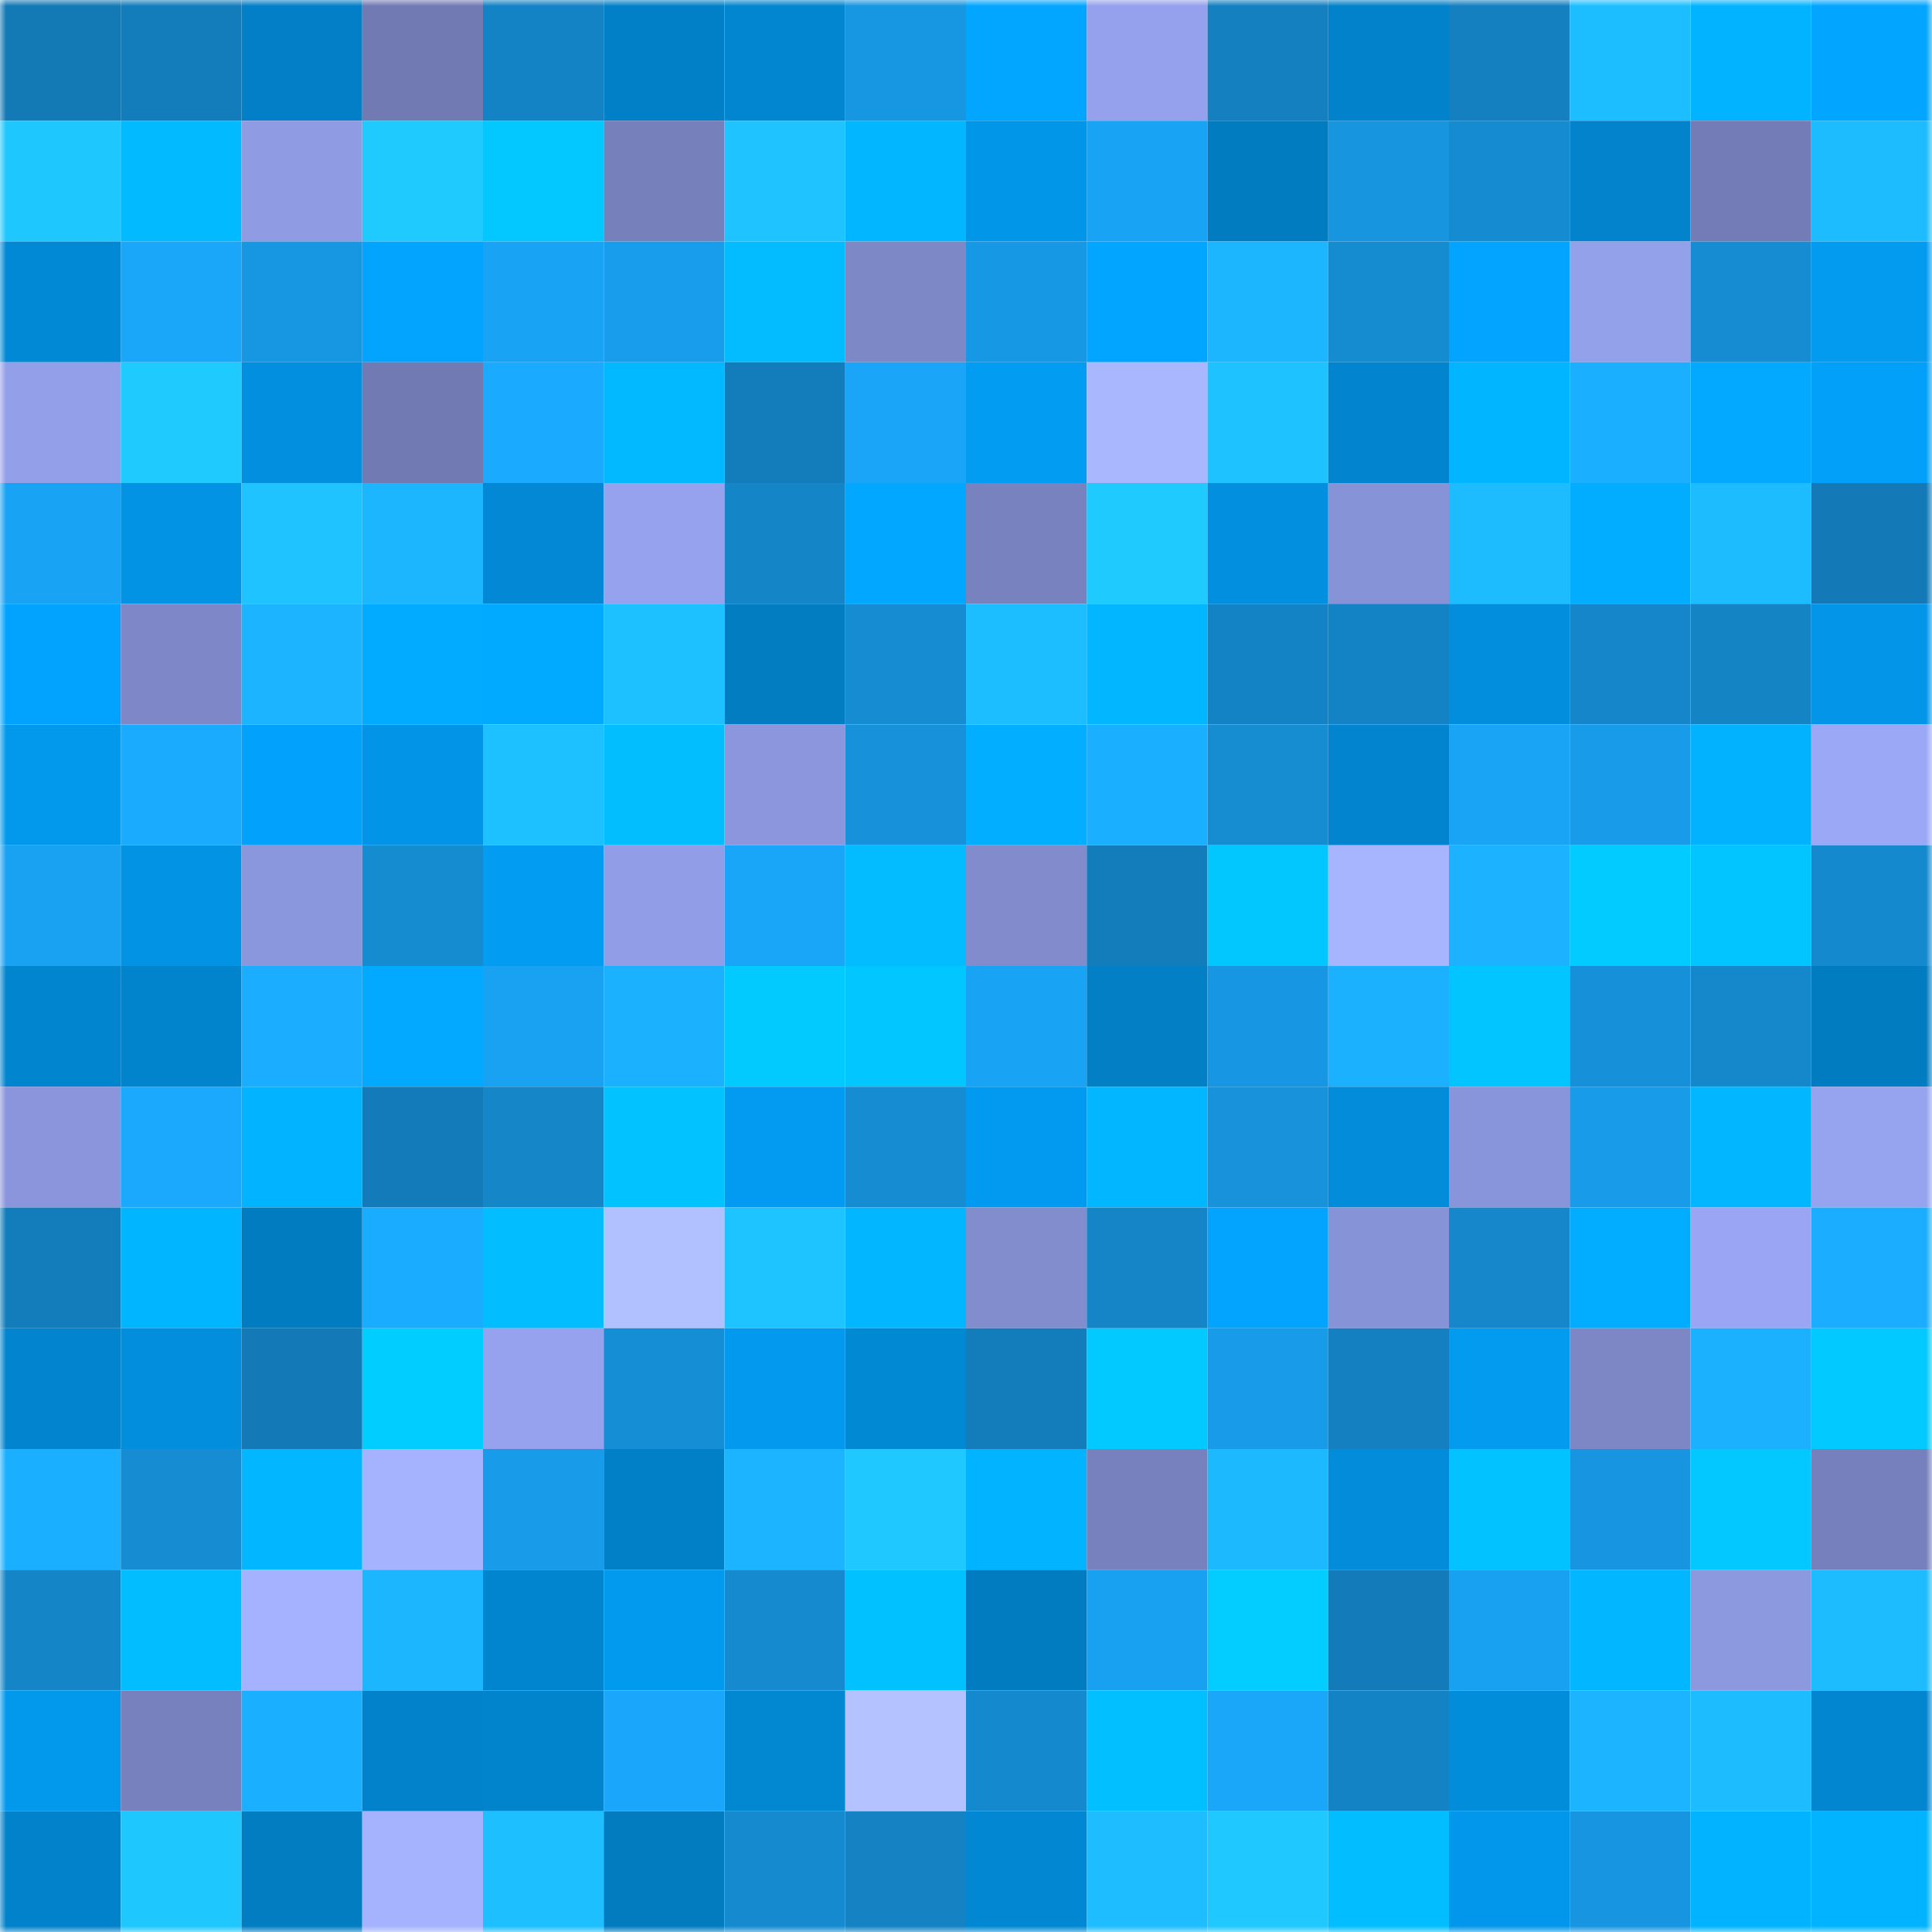 <svg viewBox="0 0 160 160" fill="none" role="img" xmlns="http://www.w3.org/2000/svg" width="240" height="240" name="ens%2Cfuggytown.eth"><mask id="1739986117" mask-type="alpha" maskUnits="userSpaceOnUse" x="0" y="0" width="160" height="160"><rect width="160" height="160" fill="#FFFFFF"></rect></mask><g mask="url(#1739986117)"><rect x="0" y="0" width="10" height="10" fill="#137ab6"></rect><rect x="10" y="0" width="10" height="10" fill="#137dbc"></rect><rect x="20" y="0" width="10" height="10" fill="#027fc6"></rect><rect x="30" y="0" width="10" height="10" fill="#717ab3"></rect><rect x="40" y="0" width="10" height="10" fill="#1483c5"></rect><rect x="50" y="0" width="10" height="10" fill="#0280c7"></rect><rect x="60" y="0" width="10" height="10" fill="#0286d0"></rect><rect x="70" y="0" width="10" height="10" fill="#1796e1"></rect><rect x="80" y="0" width="10" height="10" fill="#02a6ff"></rect><rect x="90" y="0" width="10" height="10" fill="#95a1ec"></rect><rect x="100" y="0" width="10" height="10" fill="#1480c0"></rect><rect x="110" y="0" width="10" height="10" fill="#0282ca"></rect><rect x="120" y="0" width="10" height="10" fill="#1480c0"></rect><rect x="130" y="0" width="10" height="10" fill="#1dbeff"></rect><rect x="140" y="0" width="10" height="10" fill="#02b3ff"></rect><rect x="150" y="0" width="10" height="10" fill="#02a5ff"></rect><rect x="0" y="10" width="10" height="10" fill="#1fc7ff"></rect><rect x="10" y="10" width="10" height="10" fill="#02baff"></rect><rect x="20" y="10" width="10" height="10" fill="#8f9be3"></rect><rect x="30" y="10" width="10" height="10" fill="#1fcaff"></rect><rect x="40" y="10" width="10" height="10" fill="#02c8ff"></rect><rect x="50" y="10" width="10" height="10" fill="#7680bb"></rect><rect x="60" y="10" width="10" height="10" fill="#1ec3ff"></rect><rect x="70" y="10" width="10" height="10" fill="#02b7ff"></rect><rect x="80" y="10" width="10" height="10" fill="#0296e9"></rect><rect x="90" y="10" width="10" height="10" fill="#19a3f5"></rect><rect x="100" y="10" width="10" height="10" fill="#027cc1"></rect><rect x="110" y="10" width="10" height="10" fill="#1795df"></rect><rect x="120" y="10" width="10" height="10" fill="#158bd1"></rect><rect x="130" y="10" width="10" height="10" fill="#0283cb"></rect><rect x="140" y="10" width="10" height="10" fill="#737cb6"></rect><rect x="150" y="10" width="10" height="10" fill="#1dbcff"></rect><rect x="0" y="20" width="10" height="10" fill="#0289d5"></rect><rect x="10" y="20" width="10" height="10" fill="#1aa6f9"></rect><rect x="20" y="20" width="10" height="10" fill="#1796e1"></rect><rect x="30" y="20" width="10" height="10" fill="#02a4fe"></rect><rect x="40" y="20" width="10" height="10" fill="#19a3f4"></rect><rect x="50" y="20" width="10" height="10" fill="#189dec"></rect><rect x="60" y="20" width="10" height="10" fill="#02bcff"></rect><rect x="70" y="20" width="10" height="10" fill="#7d88c7"></rect><rect x="80" y="20" width="10" height="10" fill="#1798e4"></rect><rect x="90" y="20" width="10" height="10" fill="#02a5ff"></rect><rect x="100" y="20" width="10" height="10" fill="#1cb5ff"></rect><rect x="110" y="20" width="10" height="10" fill="#158bd0"></rect><rect x="120" y="20" width="10" height="10" fill="#02a4ff"></rect><rect x="130" y="20" width="10" height="10" fill="#93a0ea"></rect><rect x="140" y="20" width="10" height="10" fill="#168cd2"></rect><rect x="150" y="20" width="10" height="10" fill="#029bf0"></rect><rect x="0" y="30" width="10" height="10" fill="#939fe9"></rect><rect x="10" y="30" width="10" height="10" fill="#1fcaff"></rect><rect x="20" y="30" width="10" height="10" fill="#028fdf"></rect><rect x="30" y="30" width="10" height="10" fill="#717ab3"></rect><rect x="40" y="30" width="10" height="10" fill="#1aaaff"></rect><rect x="50" y="30" width="10" height="10" fill="#02b9ff"></rect><rect x="60" y="30" width="10" height="10" fill="#137dbc"></rect><rect x="70" y="30" width="10" height="10" fill="#1aa5f8"></rect><rect x="80" y="30" width="10" height="10" fill="#029cf3"></rect><rect x="90" y="30" width="10" height="10" fill="#a9b7ff"></rect><rect x="100" y="30" width="10" height="10" fill="#1ec2ff"></rect><rect x="110" y="30" width="10" height="10" fill="#0285ce"></rect><rect x="120" y="30" width="10" height="10" fill="#02b5ff"></rect><rect x="130" y="30" width="10" height="10" fill="#1bafff"></rect><rect x="140" y="30" width="10" height="10" fill="#02a9ff"></rect><rect x="150" y="30" width="10" height="10" fill="#02a0f8"></rect><rect x="0" y="40" width="10" height="10" fill="#19a3f5"></rect><rect x="10" y="40" width="10" height="10" fill="#0293e5"></rect><rect x="20" y="40" width="10" height="10" fill="#1ec3ff"></rect><rect x="30" y="40" width="10" height="10" fill="#1cb6ff"></rect><rect x="40" y="40" width="10" height="10" fill="#0288d4"></rect><rect x="50" y="40" width="10" height="10" fill="#96a2ed"></rect><rect x="60" y="40" width="10" height="10" fill="#1485c7"></rect><rect x="70" y="40" width="10" height="10" fill="#02a7ff"></rect><rect x="80" y="40" width="10" height="10" fill="#7882bf"></rect><rect x="90" y="40" width="10" height="10" fill="#1fcaff"></rect><rect x="100" y="40" width="10" height="10" fill="#028fdf"></rect><rect x="110" y="40" width="10" height="10" fill="#8793d7"></rect><rect x="120" y="40" width="10" height="10" fill="#1dbcff"></rect><rect x="130" y="40" width="10" height="10" fill="#02acff"></rect><rect x="140" y="40" width="10" height="10" fill="#1dbcff"></rect><rect x="150" y="40" width="10" height="10" fill="#137ab7"></rect><rect x="0" y="50" width="10" height="10" fill="#02a3fe"></rect><rect x="10" y="50" width="10" height="10" fill="#7e88c8"></rect><rect x="20" y="50" width="10" height="10" fill="#1cb4ff"></rect><rect x="30" y="50" width="10" height="10" fill="#02abff"></rect><rect x="40" y="50" width="10" height="10" fill="#02aaff"></rect><rect x="50" y="50" width="10" height="10" fill="#1ec1ff"></rect><rect x="60" y="50" width="10" height="10" fill="#027dc2"></rect><rect x="70" y="50" width="10" height="10" fill="#168cd2"></rect><rect x="80" y="50" width="10" height="10" fill="#1dbeff"></rect><rect x="90" y="50" width="10" height="10" fill="#02b7ff"></rect><rect x="100" y="50" width="10" height="10" fill="#1483c5"></rect><rect x="110" y="50" width="10" height="10" fill="#1483c5"></rect><rect x="120" y="50" width="10" height="10" fill="#028edd"></rect><rect x="130" y="50" width="10" height="10" fill="#1586c9"></rect><rect x="140" y="50" width="10" height="10" fill="#1484c5"></rect><rect x="150" y="50" width="10" height="10" fill="#0295e8"></rect><rect x="0" y="60" width="10" height="10" fill="#0299ed"></rect><rect x="10" y="60" width="10" height="10" fill="#1aabff"></rect><rect x="20" y="60" width="10" height="10" fill="#02a2fc"></rect><rect x="30" y="60" width="10" height="10" fill="#0294e6"></rect><rect x="40" y="60" width="10" height="10" fill="#1ec1ff"></rect><rect x="50" y="60" width="10" height="10" fill="#02beff"></rect><rect x="60" y="60" width="10" height="10" fill="#8b96dc"></rect><rect x="70" y="60" width="10" height="10" fill="#1691da"></rect><rect x="80" y="60" width="10" height="10" fill="#02aeff"></rect><rect x="90" y="60" width="10" height="10" fill="#1bb0ff"></rect><rect x="100" y="60" width="10" height="10" fill="#168cd1"></rect><rect x="110" y="60" width="10" height="10" fill="#0285ce"></rect><rect x="120" y="60" width="10" height="10" fill="#19a4f6"></rect><rect x="130" y="60" width="10" height="10" fill="#189be8"></rect><rect x="140" y="60" width="10" height="10" fill="#02b2ff"></rect><rect x="150" y="60" width="10" height="10" fill="#9ba8f6"></rect><rect x="0" y="70" width="10" height="10" fill="#19a2f2"></rect><rect x="10" y="70" width="10" height="10" fill="#0293e5"></rect><rect x="20" y="70" width="10" height="10" fill="#8b97dd"></rect><rect x="30" y="70" width="10" height="10" fill="#158bd0"></rect><rect x="40" y="70" width="10" height="10" fill="#029cf3"></rect><rect x="50" y="70" width="10" height="10" fill="#919de6"></rect><rect x="60" y="70" width="10" height="10" fill="#19a5f8"></rect><rect x="70" y="70" width="10" height="10" fill="#02bcff"></rect><rect x="80" y="70" width="10" height="10" fill="#828ccd"></rect><rect x="90" y="70" width="10" height="10" fill="#137dbc"></rect><rect x="100" y="70" width="10" height="10" fill="#02c7ff"></rect><rect x="110" y="70" width="10" height="10" fill="#a7b5ff"></rect><rect x="120" y="70" width="10" height="10" fill="#1cb2ff"></rect><rect x="130" y="70" width="10" height="10" fill="#02cbff"></rect><rect x="140" y="70" width="10" height="10" fill="#02c4ff"></rect><rect x="150" y="70" width="10" height="10" fill="#1589ce"></rect><rect x="0" y="80" width="10" height="10" fill="#0285cf"></rect><rect x="10" y="80" width="10" height="10" fill="#0284cd"></rect><rect x="20" y="80" width="10" height="10" fill="#1badff"></rect><rect x="30" y="80" width="10" height="10" fill="#02a9ff"></rect><rect x="40" y="80" width="10" height="10" fill="#19a1f2"></rect><rect x="50" y="80" width="10" height="10" fill="#1bb1ff"></rect><rect x="60" y="80" width="10" height="10" fill="#02caff"></rect><rect x="70" y="80" width="10" height="10" fill="#02c6ff"></rect><rect x="80" y="80" width="10" height="10" fill="#19a3f5"></rect><rect x="90" y="80" width="10" height="10" fill="#027fc5"></rect><rect x="100" y="80" width="10" height="10" fill="#1797e3"></rect><rect x="110" y="80" width="10" height="10" fill="#1bb1ff"></rect><rect x="120" y="80" width="10" height="10" fill="#02c5ff"></rect><rect x="130" y="80" width="10" height="10" fill="#1690d9"></rect><rect x="140" y="80" width="10" height="10" fill="#1587cb"></rect><rect x="150" y="80" width="10" height="10" fill="#027cc0"></rect><rect x="0" y="90" width="10" height="10" fill="#8a95db"></rect><rect x="10" y="90" width="10" height="10" fill="#1aa9fd"></rect><rect x="20" y="90" width="10" height="10" fill="#02b4ff"></rect><rect x="30" y="90" width="10" height="10" fill="#137bb9"></rect><rect x="40" y="90" width="10" height="10" fill="#1586c8"></rect><rect x="50" y="90" width="10" height="10" fill="#02c3ff"></rect><rect x="60" y="90" width="10" height="10" fill="#029bf1"></rect><rect x="70" y="90" width="10" height="10" fill="#168cd2"></rect><rect x="80" y="90" width="10" height="10" fill="#029af0"></rect><rect x="90" y="90" width="10" height="10" fill="#02b7ff"></rect><rect x="100" y="90" width="10" height="10" fill="#1792db"></rect><rect x="110" y="90" width="10" height="10" fill="#028cda"></rect><rect x="120" y="90" width="10" height="10" fill="#8995da"></rect><rect x="130" y="90" width="10" height="10" fill="#189be8"></rect><rect x="140" y="90" width="10" height="10" fill="#02b6ff"></rect><rect x="150" y="90" width="10" height="10" fill="#96a3ee"></rect><rect x="0" y="100" width="10" height="10" fill="#137dbb"></rect><rect x="10" y="100" width="10" height="10" fill="#02b5ff"></rect><rect x="20" y="100" width="10" height="10" fill="#027cc0"></rect><rect x="30" y="100" width="10" height="10" fill="#1aacff"></rect><rect x="40" y="100" width="10" height="10" fill="#02bdff"></rect><rect x="50" y="100" width="10" height="10" fill="#b1c0ff"></rect><rect x="60" y="100" width="10" height="10" fill="#1ec4ff"></rect><rect x="70" y="100" width="10" height="10" fill="#02b7ff"></rect><rect x="80" y="100" width="10" height="10" fill="#828dce"></rect><rect x="90" y="100" width="10" height="10" fill="#1585c7"></rect><rect x="100" y="100" width="10" height="10" fill="#02a4fe"></rect><rect x="110" y="100" width="10" height="10" fill="#8793d7"></rect><rect x="120" y="100" width="10" height="10" fill="#1587ca"></rect><rect x="130" y="100" width="10" height="10" fill="#02acff"></rect><rect x="140" y="100" width="10" height="10" fill="#9aa6f4"></rect><rect x="150" y="100" width="10" height="10" fill="#1badff"></rect><rect x="0" y="110" width="10" height="10" fill="#0284ce"></rect><rect x="10" y="110" width="10" height="10" fill="#028edd"></rect><rect x="20" y="110" width="10" height="10" fill="#137ab7"></rect><rect x="30" y="110" width="10" height="10" fill="#02cdff"></rect><rect x="40" y="110" width="10" height="10" fill="#96a2ee"></rect><rect x="50" y="110" width="10" height="10" fill="#168ed5"></rect><rect x="60" y="110" width="10" height="10" fill="#0299ee"></rect><rect x="70" y="110" width="10" height="10" fill="#0289d4"></rect><rect x="80" y="110" width="10" height="10" fill="#137cbb"></rect><rect x="90" y="110" width="10" height="10" fill="#02c9ff"></rect><rect x="100" y="110" width="10" height="10" fill="#189be9"></rect><rect x="110" y="110" width="10" height="10" fill="#1480c1"></rect><rect x="120" y="110" width="10" height="10" fill="#029bf0"></rect><rect x="130" y="110" width="10" height="10" fill="#7d87c6"></rect><rect x="140" y="110" width="10" height="10" fill="#1bb1ff"></rect><rect x="150" y="110" width="10" height="10" fill="#02c9ff"></rect><rect x="0" y="120" width="10" height="10" fill="#1bafff"></rect><rect x="10" y="120" width="10" height="10" fill="#168dd3"></rect><rect x="20" y="120" width="10" height="10" fill="#02b6ff"></rect><rect x="30" y="120" width="10" height="10" fill="#a5b3ff"></rect><rect x="40" y="120" width="10" height="10" fill="#189be9"></rect><rect x="50" y="120" width="10" height="10" fill="#0280c7"></rect><rect x="60" y="120" width="10" height="10" fill="#1cb3ff"></rect><rect x="70" y="120" width="10" height="10" fill="#1fc9ff"></rect><rect x="80" y="120" width="10" height="10" fill="#02b4ff"></rect><rect x="90" y="120" width="10" height="10" fill="#7781bd"></rect><rect x="100" y="120" width="10" height="10" fill="#1db9ff"></rect><rect x="110" y="120" width="10" height="10" fill="#028cda"></rect><rect x="120" y="120" width="10" height="10" fill="#02c3ff"></rect><rect x="130" y="120" width="10" height="10" fill="#1795e0"></rect><rect x="140" y="120" width="10" height="10" fill="#02c8ff"></rect><rect x="150" y="120" width="10" height="10" fill="#7680bc"></rect><rect x="0" y="130" width="10" height="10" fill="#1485c7"></rect><rect x="10" y="130" width="10" height="10" fill="#02bdff"></rect><rect x="20" y="130" width="10" height="10" fill="#a4b2ff"></rect><rect x="30" y="130" width="10" height="10" fill="#1cb6ff"></rect><rect x="40" y="130" width="10" height="10" fill="#0285cf"></rect><rect x="50" y="130" width="10" height="10" fill="#029aef"></rect><rect x="60" y="130" width="10" height="10" fill="#158acf"></rect><rect x="70" y="130" width="10" height="10" fill="#02c1ff"></rect><rect x="80" y="130" width="10" height="10" fill="#027cc1"></rect><rect x="90" y="130" width="10" height="10" fill="#19a1f1"></rect><rect x="100" y="130" width="10" height="10" fill="#03cdff"></rect><rect x="110" y="130" width="10" height="10" fill="#137bb9"></rect><rect x="120" y="130" width="10" height="10" fill="#19a1f1"></rect><rect x="130" y="130" width="10" height="10" fill="#02b6ff"></rect><rect x="140" y="130" width="10" height="10" fill="#8d99df"></rect><rect x="150" y="130" width="10" height="10" fill="#1dbcff"></rect><rect x="0" y="140" width="10" height="10" fill="#0298ec"></rect><rect x="10" y="140" width="10" height="10" fill="#7781bd"></rect><rect x="20" y="140" width="10" height="10" fill="#1bb0ff"></rect><rect x="30" y="140" width="10" height="10" fill="#0282ca"></rect><rect x="40" y="140" width="10" height="10" fill="#0284cd"></rect><rect x="50" y="140" width="10" height="10" fill="#1aa7fb"></rect><rect x="60" y="140" width="10" height="10" fill="#0287d1"></rect><rect x="70" y="140" width="10" height="10" fill="#b4c3ff"></rect><rect x="80" y="140" width="10" height="10" fill="#1589ce"></rect><rect x="90" y="140" width="10" height="10" fill="#02bfff"></rect><rect x="100" y="140" width="10" height="10" fill="#1aa6f9"></rect><rect x="110" y="140" width="10" height="10" fill="#1483c5"></rect><rect x="120" y="140" width="10" height="10" fill="#028ddb"></rect><rect x="130" y="140" width="10" height="10" fill="#1cb4ff"></rect><rect x="140" y="140" width="10" height="10" fill="#1dbcff"></rect><rect x="150" y="140" width="10" height="10" fill="#0286d0"></rect><rect x="0" y="150" width="10" height="10" fill="#0282ca"></rect><rect x="10" y="150" width="10" height="10" fill="#1fc7ff"></rect><rect x="20" y="150" width="10" height="10" fill="#027dc2"></rect><rect x="30" y="150" width="10" height="10" fill="#a5b3ff"></rect><rect x="40" y="150" width="10" height="10" fill="#1dbfff"></rect><rect x="50" y="150" width="10" height="10" fill="#027bbf"></rect><rect x="60" y="150" width="10" height="10" fill="#158acf"></rect><rect x="70" y="150" width="10" height="10" fill="#1482c3"></rect><rect x="80" y="150" width="10" height="10" fill="#0288d3"></rect><rect x="90" y="150" width="10" height="10" fill="#1dbdff"></rect><rect x="100" y="150" width="10" height="10" fill="#1fc8ff"></rect><rect x="110" y="150" width="10" height="10" fill="#02bdff"></rect><rect x="120" y="150" width="10" height="10" fill="#0297ea"></rect><rect x="130" y="150" width="10" height="10" fill="#1795e0"></rect><rect x="140" y="150" width="10" height="10" fill="#02b3ff"></rect><rect x="150" y="150" width="10" height="10" fill="#02b4ff"></rect></g></svg>